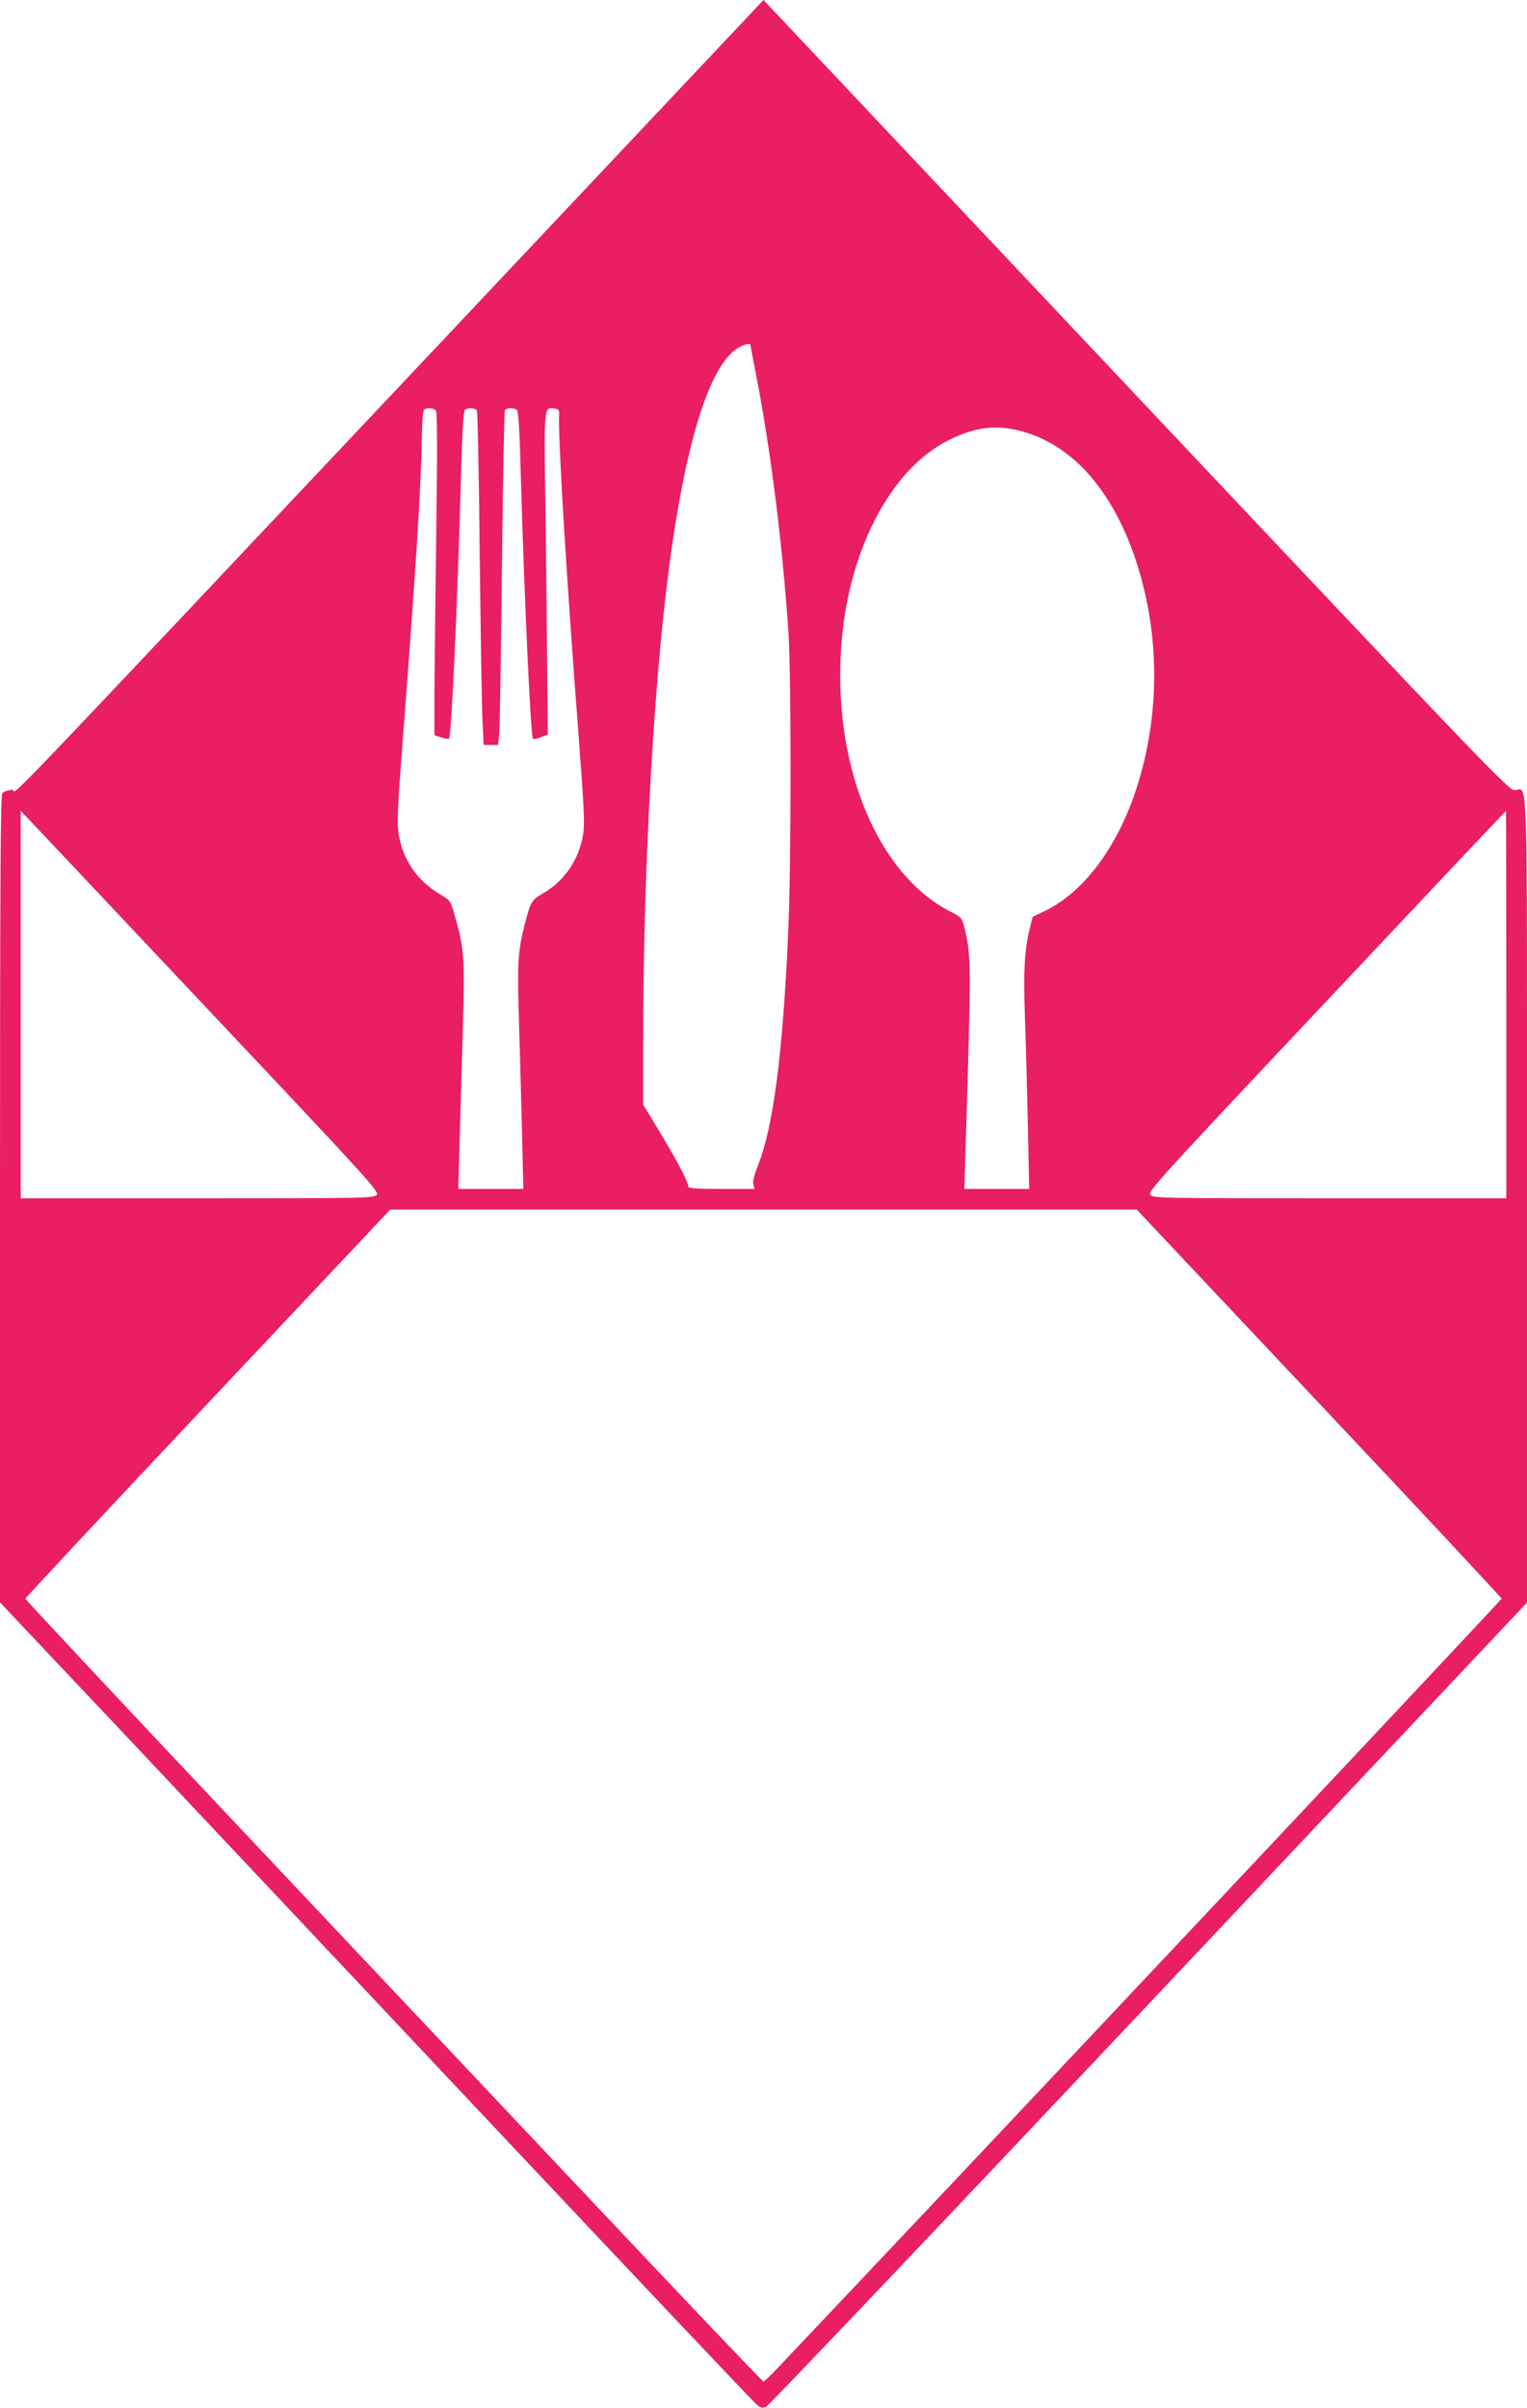 <?xml version="1.0" standalone="no"?>
<!DOCTYPE svg PUBLIC "-//W3C//DTD SVG 20010904//EN"
 "http://www.w3.org/TR/2001/REC-SVG-20010904/DTD/svg10.dtd">
<svg version="1.0" xmlns="http://www.w3.org/2000/svg"
 width="812pt" height="1280pt" viewBox="0 0 812 1280"
 preserveAspectRatio="xMidYMid meet">
<g transform="translate(0,1280) scale(0.1,-0.1)"
fill="#e91e63" stroke="none">
<path d="M2498 11143 c-2688 -2850 -2388 -2538 -2433 -2541 -22 -2 -46 -10
-53 -19 -9 -13 -12 -461 -12 -2159 l0 -2142 678 -718 c372 -396 1273 -1351
2000 -2124 728 -773 1334 -1414 1348 -1424 19 -16 29 -18 48 -10 13 5 929 969
2035 2142 l2011 2133 0 2144 c0 2378 6 2175 -66 2175 -32 0 -131 103 -2014
2100 l-1980 2100 -1562 -1657z m1492 -175 c0 -2 14 -73 30 -158 77 -395 139
-885 172 -1360 16 -232 16 -1248 -1 -1615 -29 -643 -79 -1027 -161 -1232 -19
-48 -28 -83 -24 -99 l6 -24 -176 0 c-134 0 -176 3 -176 13 0 23 -59 136 -149
285 l-91 150 0 318 c0 980 61 2025 156 2669 88 594 208 950 349 1036 25 16 65
26 65 17z m-1672 -350 c7 -9 8 -210 2 -638 -5 -344 -9 -729 -10 -857 l0 -231
36 -12 c19 -7 38 -9 42 -6 12 13 45 716 62 1351 8 281 14 392 23 397 18 12 55
9 63 -4 4 -6 11 -354 15 -772 5 -419 11 -816 15 -883 l6 -123 38 0 39 0 5 53
c4 28 10 426 15 884 5 458 12 837 16 843 7 12 45 13 63 2 9 -6 15 -100 22
-368 17 -609 52 -1370 64 -1381 3 -3 22 0 42 8 l37 14 -3 310 c-1 171 -5 555
-9 855 -9 597 -10 575 49 568 21 -3 25 -8 23 -33 -6 -119 40 -880 103 -1695
30 -395 34 -476 25 -535 -22 -135 -101 -251 -217 -316 -57 -33 -63 -43 -94
-164 -37 -147 -40 -208 -30 -522 5 -164 12 -430 16 -590 l7 -293 -173 0 -173
0 7 248 c4 136 11 405 17 598 11 382 8 431 -43 608 -22 78 -24 80 -76 111
-122 71 -199 182 -222 320 -9 60 -7 129 19 465 68 882 101 1395 104 1635 1 86
6 153 12 157 16 12 52 9 63 -4z m3106 -108 c274 -70 491 -312 616 -689 130
-391 130 -831 0 -1222 -102 -309 -282 -546 -487 -643 l-62 -30 -16 -65 c-27
-115 -33 -211 -25 -467 5 -137 12 -399 16 -581 l7 -333 -173 0 -172 0 6 198
c31 1011 31 1048 -7 1196 -12 47 -17 52 -73 80 -384 197 -621 761 -582 1389
31 516 258 958 570 1116 139 70 251 85 382 51z m-4286 -3110 c829 -879 880
-935 865 -952 -15 -17 -66 -18 -955 -18 l-938 0 0 1030 0 1030 74 -78 c40 -42
470 -498 954 -1012z m6872 60 l0 -1030 -938 0 c-890 0 -940 1 -955 18 -15 17
39 77 936 1029 524 557 953 1012 955 1012 1 1 2 -462 2 -1029z m-995 -2120
c534 -566 970 -1034 970 -1038 0 -7 -2894 -3082 -3849 -4089 -38 -40 -72 -73
-76 -73 -5 0 -413 429 -907 953 -494 523 -1375 1458 -1958 2076 -583 618
-1060 1128 -1060 1133 0 4 437 472 970 1038 l970 1030 1985 0 1985 0 970
-1030z"/>
</g>
</svg>
